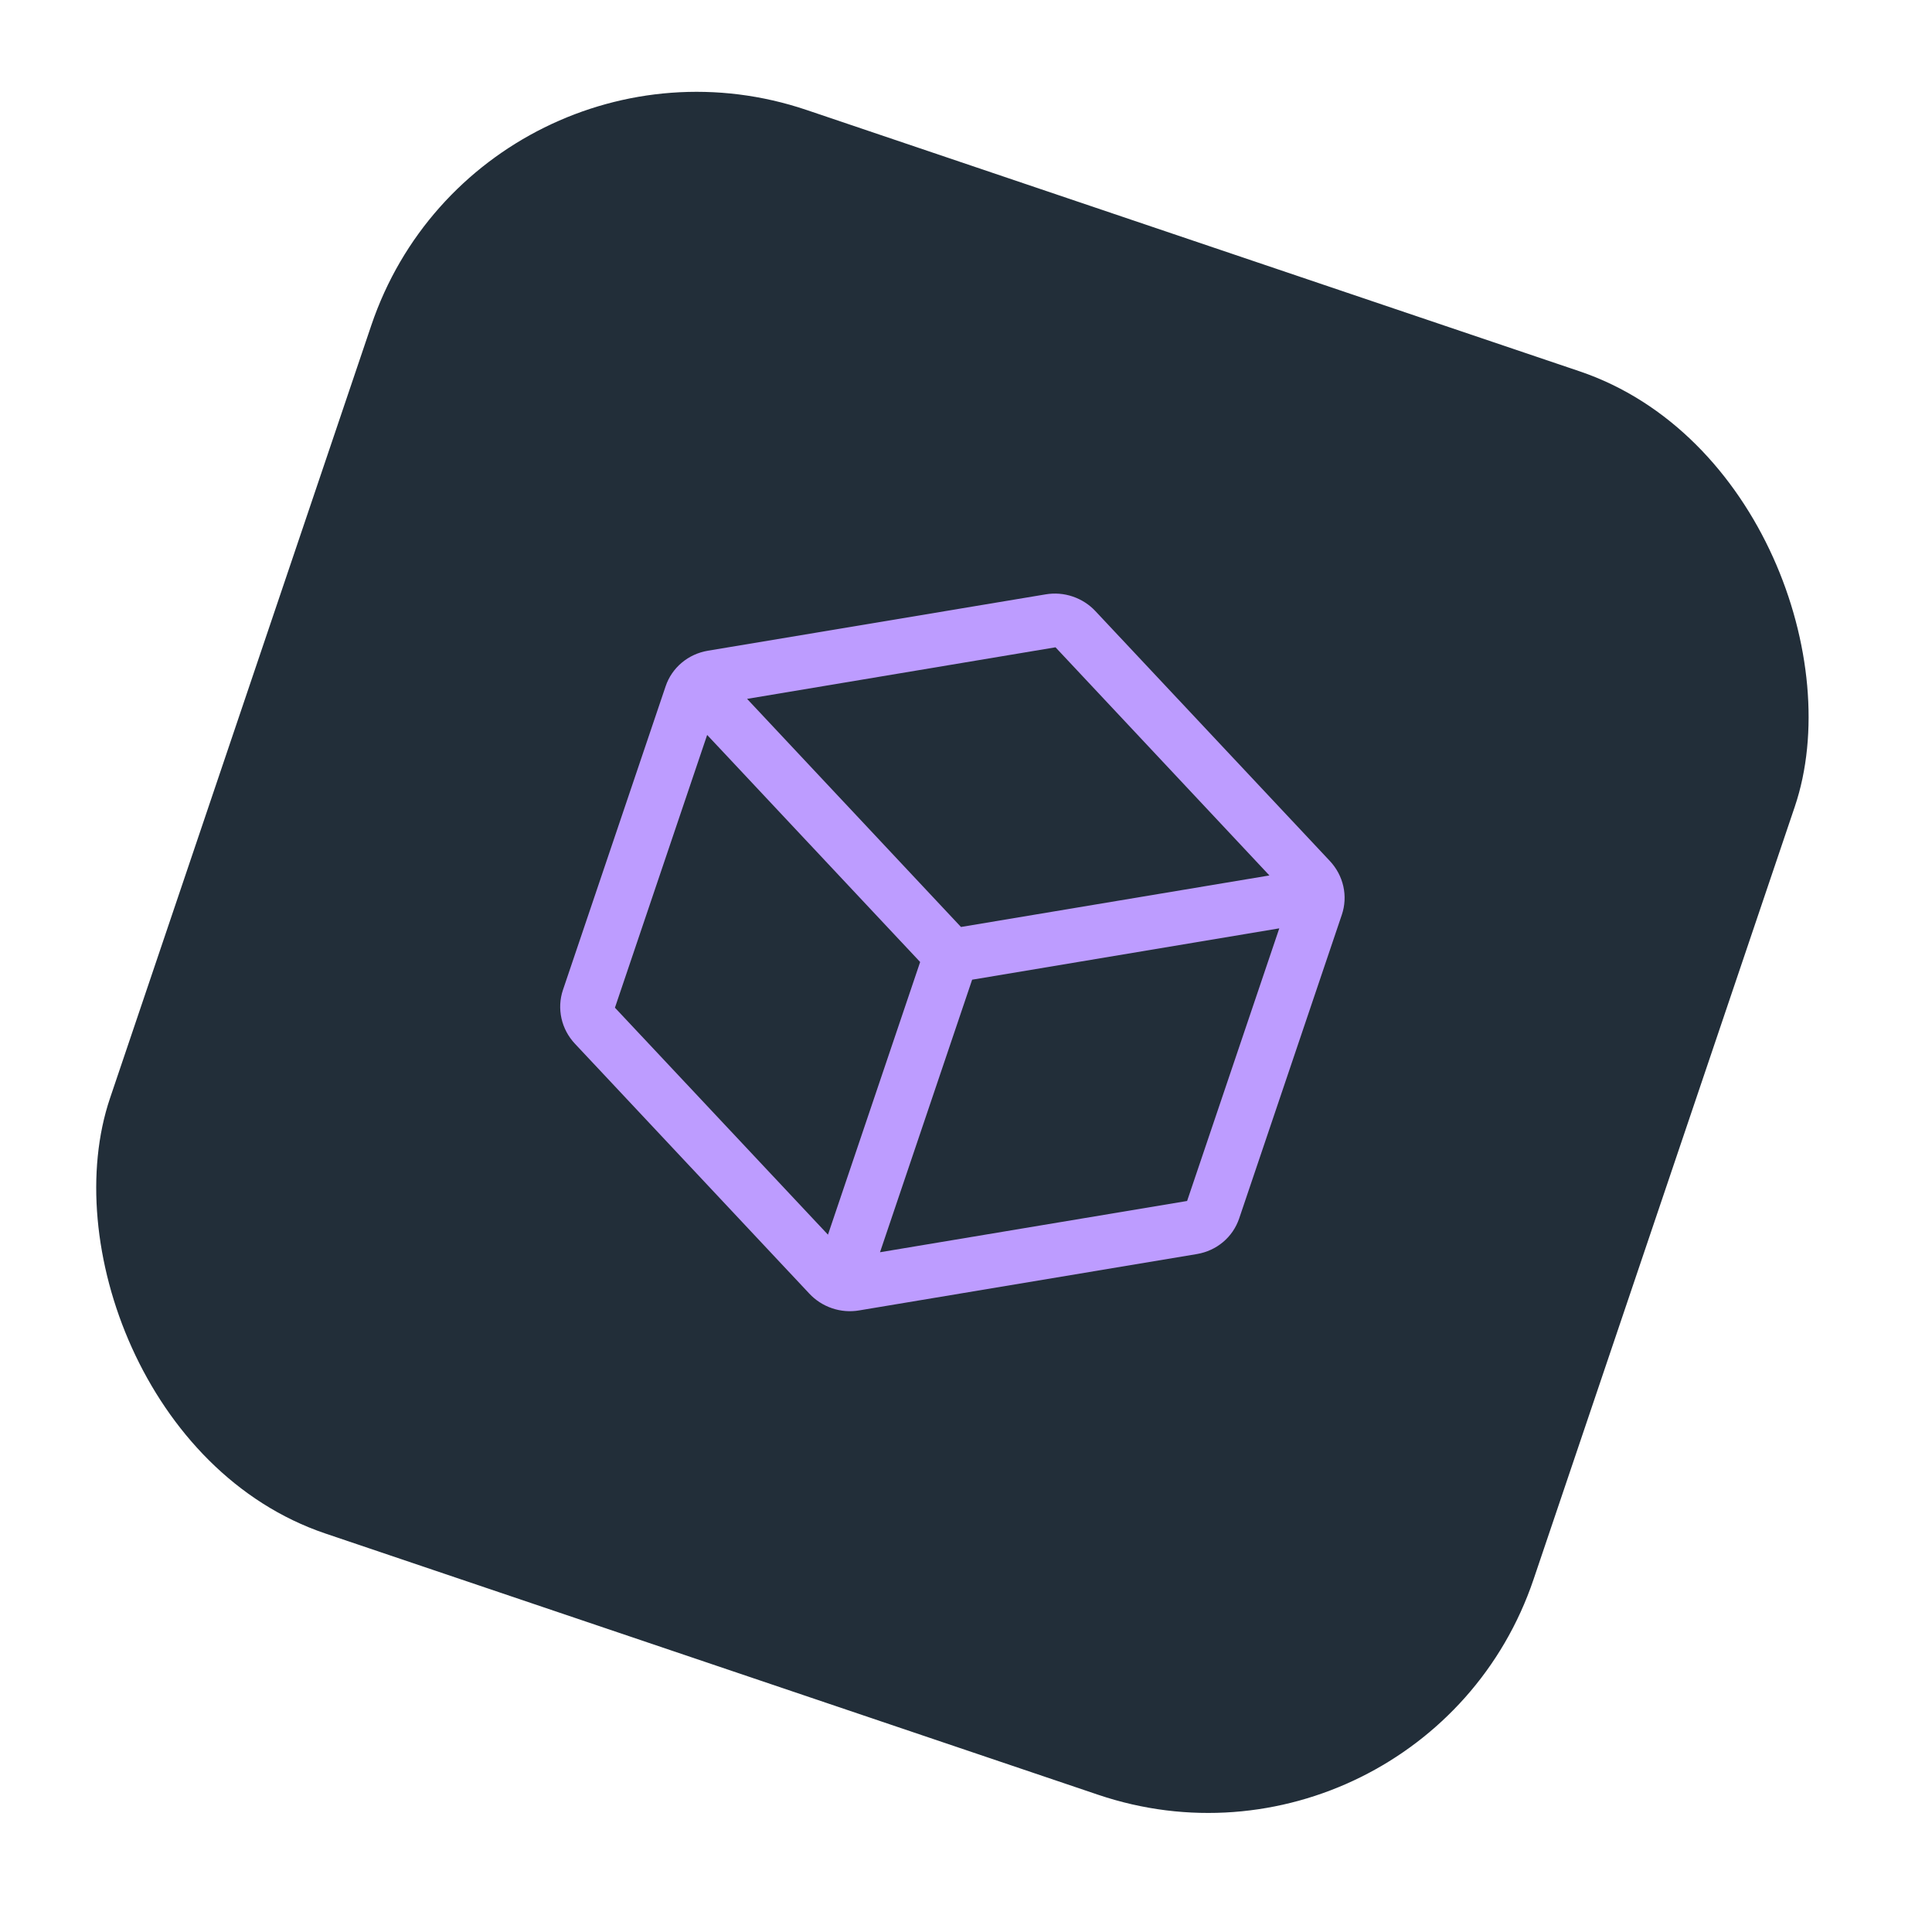 <svg width="45" height="45" viewBox="0 0 45 45" fill="none" xmlns="http://www.w3.org/2000/svg">
<rect x="11.21" width="35" height="35" rx="8" transform="rotate(18.679 11.21 0)" fill="#222E39"/>
<path d="M30.975 20.054L25.517 14.237C25.372 14.081 25.189 13.963 24.985 13.894C24.782 13.825 24.565 13.808 24.354 13.844L16.485 15.157C16.261 15.195 16.051 15.291 15.879 15.436C15.706 15.581 15.577 15.769 15.505 15.981L13.111 23.061C13.04 23.273 13.029 23.501 13.078 23.721C13.127 23.94 13.235 24.144 13.391 24.31L18.849 30.129C18.994 30.285 19.177 30.403 19.381 30.472C19.584 30.541 19.801 30.558 20.012 30.522L27.88 29.209C28.105 29.171 28.315 29.075 28.487 28.93C28.66 28.785 28.788 28.597 28.861 28.385L31.254 21.306C31.326 21.093 31.338 20.865 31.289 20.645C31.24 20.425 31.131 20.221 30.975 20.054ZM24.585 15.077L29.567 20.391L22.383 21.591L17.401 16.278L24.585 15.077ZM16.471 17.118L21.432 22.407L19.285 28.758L14.323 23.471L16.471 17.118ZM20.497 29.167L22.643 22.819L29.797 21.623L27.65 27.973L20.497 29.167Z" fill="#BD9CFF"/>
</svg>
